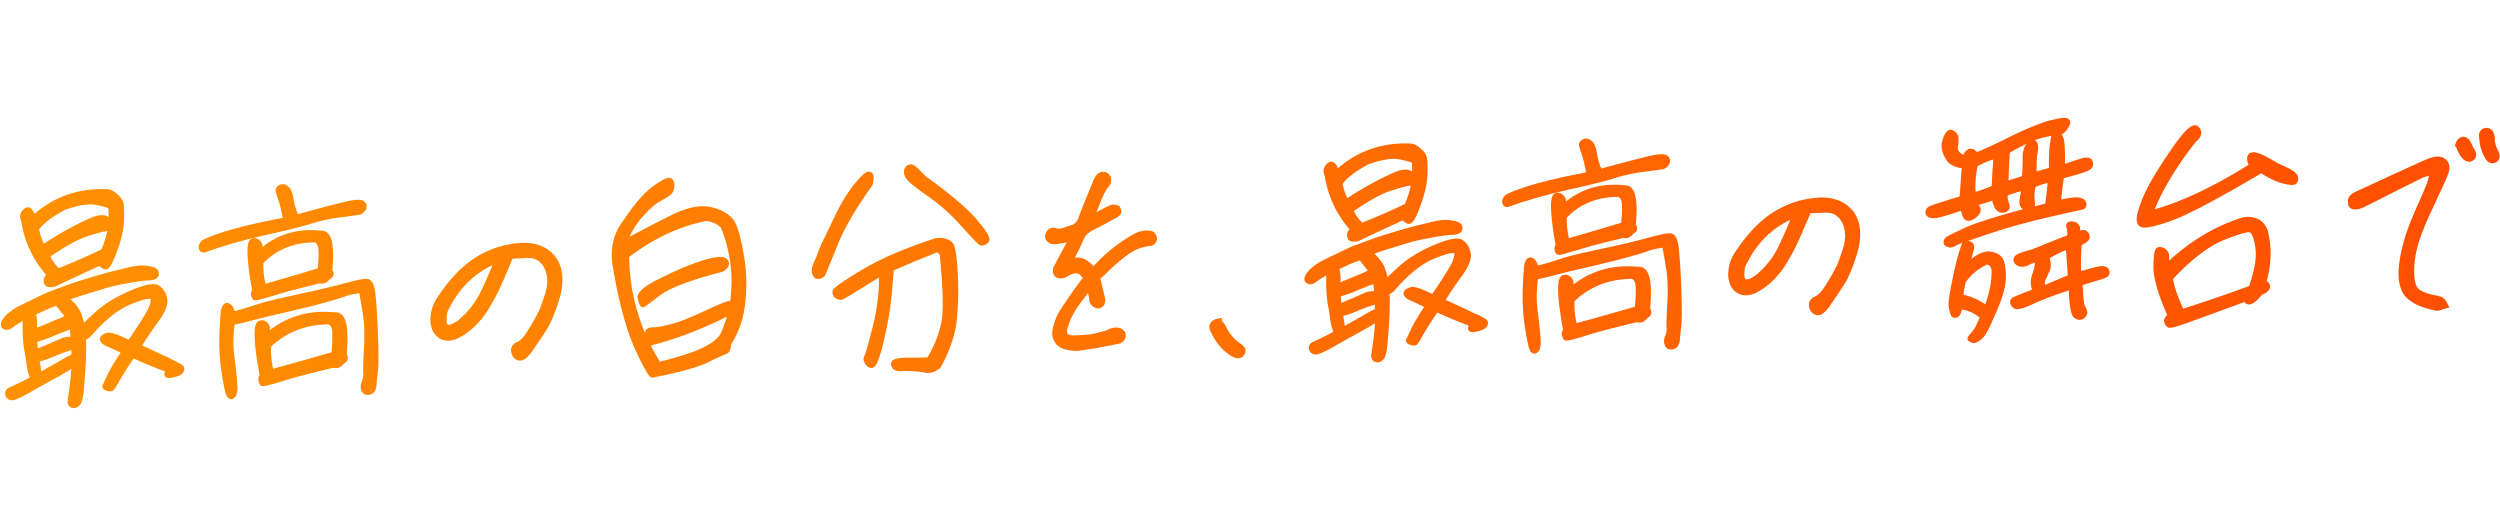 <svg width="337" height="71" viewBox="0 0 337 71" fill="none" xmlns="http://www.w3.org/2000/svg"><path fill-rule="evenodd" clip-rule="evenodd" d="M265.75 34.9c.83-.65 1.56-.98 2.22-1l-.01-.02c.9.07 1.51.33 1.89.8.38.46.55 1.34.54 2.78-.01 1.32-.57 3.12-1.76 5.65-.51 1.24-.98 2.07-1.43 2.52-.38.33-.77.61-1.15.61-.08 0-.16-.01-.24-.04-.41-.16-.59-.32-.59-.54 0-.2.08-.33.61-.94.32-.34.66-.98 1.02-1.92-.8-.62-1.58-.97-2.38-1.08-.14.63-.35.98-.67 1.08-.28.09-.47.03-.59-.04a.626.626 0 01-.29-.45c-.24-.64-.32-1.32-.21-1.92.07-.56.21-1.38.45-2.58.2-.99.43-2.01.76-3.29.17-.57.47-1.54.59-1.74l.015-.025.015-.025c-.38.14-.63.25-.74.31-.36.21-.83.44-1.21.26-.35-.08-.5-.28-.56-.43-.08-.23-.02-.51.16-.75.16-.22.63-.45 2.79-1.47 1.36-.6 4.04-1.45 7.71-2.44 0-.004-.002-.007-.006-.01-.006-.006-.014-.01-.014-.01-.29-.2-.59-.64-.39-1.54.06-.34.11-.63.14-.87-.47.11-1.09.3-1.78.55-.02.39.03.72.16 1.02.13.3.15.56.05.79-.09.22-.27.37-.54.47-.54.19-1.04 0-1.36-.51-.18-.31-.31-.67-.39-1.05l-.49.16c-.248.08-.491.156-.73.231l-.012.004-.003.001-.008.002-.607.192c.21.22.36.49.27.84-.12.43-.43.78-.99 1.1-.38.2-.69.24-.95.13-.24-.1-.41-.32-.51-.64l-.018-.064-.025-.093c-.052-.188-.099-.36-.147-.493-2.7.9-3.34 1-3.63 1-.46-.02-.73-.09-.9-.25-.18-.1-.3-.37-.25-.66.03-.23.16-.43.38-.62.17-.12.63-.32 4.22-1.41l.28-3.8c-.72-.11-1.31-.36-1.81-.76-.86-1.13-1.1-2.19-.75-3.13.23-.72.5-1.12.82-1.25.18-.08.37-.07.54.02.33.17.56.4.7.7l.003.008c.051.153.154.461-.013 1.502-.06.32-.01.69.71 1.1.27-.51.58-.78.94-.82.32-.03.62.12.91.44 1.1-.43 2.53-1.09 4.46-2.06 1.89-.94 3.6-1.65 5.09-2.12 2.16-.57 2.54-.46 2.76-.29.1.05.2.18.24.34.07.28-.06.62-.4 1.11-.26.34-.52.55-.76.67.347.346.399.977.42 1.223v.007c.03.45.08 1.36.06 2.71 1.02-.35 1.77-.59 2.26-.74l.019-.005c.307-.074 1.127-.273 1.391.295.17.35.13.64.06.82-.1.27-.38.49-.92.7-.46.17-1.46.46-2.96.87-.16.97-.28 1.92-.36 2.87.93-.2 1.55-.28 2.01-.28h.024c.316.01 1.082.035 1.296.63.17.41.04.81-.35.99-5.38 1.15-9.16 2.11-11.97 3.04-1.55.51-2.75.92-3.6 1.22.32 0 .59.14.74.37.16.2.16.55-.02 1.13l-.017.067-.021.079c-.054.204-.12.452-.192.764zm8.63-9.69c-.14.8-.18 1.38-.1 1.72h-.01c.06.38.07.67.03.88.45-.12.92-.24 1.4-.36.13-.87.23-1.75.31-2.79-.57.15-1.11.33-1.63.55zm1.81-2.57c-.01-1.3.03-2.39.13-3.1.09-.66.15-1.01.23-1.22-.5.06-1.14.23-1.63.37-.2.06-.41.13-.63.21.1.05.19.12.26.21.23.35.26.84.11 1.57-.11.51-.14 1.29-.11 2.44.62-.2 1.19-.36 1.64-.48zm-3.006-3.262c-.356.42-.534 1.068-.534 1.992 0 .85-.03 1.63-.09 2.37-.63.22-1.24.41-1.81.57.04-1.29.09-2.52.18-3.74a30.89 30.89 0 012.254-1.192zm-4.704 5.702c.05-1.21.13-2.41.22-3.58-.73.22-1.43.51-2.12.9-.25 1.21-.34 2.34-.27 3.46.64-.19 1.34-.44 2.17-.78zm-.86 15.94c.58-1.61.87-3.17.85-4.64h.01c-.12-.36-.28-.61-.44-.68-.04-.02-.14-.06-.35.04-1.15.58-2.05 1.34-2.73 2.35-.12.59-.21 1.09-.28 1.53l-.02.11c1.04.23 2.03.66 2.96 1.29z" fill="url(#paint0_linear_6668_20289)"/><path d="M336.92 20.74c-.012-.032-.023-.062-.035-.09l-.019-.049-.026-.071a3.359 3.359 0 00-.079-.169l-.001-.001c-.15-.29-.26-.58-.35-.87-.08-.27-.12-.54-.11-.86 0-.13-.03-.27-.06-.4l-.08-.29-.05-.12c-.09-.16-.2-.29-.33-.39-.12-.09-.33-.2-.72-.19l-.11.02c-.25.06-.46.2-.61.41-.11.16-.22.42-.16.78l.05.55a5 5 0 00.26 1.18c.13.39.32.81.57 1.25l.3.38.27.12c.12.05.24.08.37.08h.03c.09 0 .18-.02.26-.05l.22-.1.04-.05c.15-.1.26-.23.33-.39.09-.19.1-.42.02-.68h.02z" fill="url(#paint1_linear_6668_20289)"/><path fill-rule="evenodd" clip-rule="evenodd" d="M247.881 27.04c.67.27 1.25.67 1.71 1.2l.01-.03c.46.53.79 1.16.98 1.88.17.7.22 1.46.13 2.26-.03.4-.11.83-.22 1.27-.11.42-.24.86-.4 1.33-.46 1.36-.88 2.36-1.28 3.04-.39.66-1.1 1.73-2.1 3.16l-.1.17c-.12.17-.22.29-.33.41l-.27.29c-.18.16-.31.25-.43.32-.16.09-.34.15-.52.15h-.03c-.16 0-.32-.05-.48-.13a.951.951 0 01-.4-.37 1.34 1.34 0 01-.27-.58 1.61 1.61 0 01-.02-.58l.02-.13.07-.11c.05-.08.1-.15.15-.22.1-.13.22-.23.38-.32.53-.21.97-.62 1.4-1.28.48-.75.81-1.28.96-1.57l.13-.19c.4-.76.67-1.29.77-1.53.11-.25.28-.75.53-1.49l.11-.35c.22-.64.34-1.23.34-1.77.01-.52-.08-1.05-.27-1.58-.19-.48-.46-.86-.81-1.15-.34-.28-.74-.43-1.22-.46-.14-.01-.28-.01-.42-.01l-1.58.06c-.165.016-.276.033-.349.044l-.041.006c-.023.037-.045.097-.076.18l-.034.09a8.645 8.645 0 01-.099.249l-.017.041-.044.11-.52 1.18c-.09.2-.18.41-.25.61l-.86 1.88c-.37.76-.83 1.59-1.37 2.48-.55.91-1.27 1.77-2.12 2.54-.38.34-.76.63-1.13.87-.38.24-.76.45-1.13.6-.18.06-.34.11-.5.14-.16.04-.32.06-.48.06a2.18 2.18 0 01-1.66-.67c-.42-.43-.68-1.02-.76-1.73-.04-.58 0-1.14.14-1.7s.37-1.09.69-1.59c.69-1.07 1.43-2.05 2.19-2.89.75-.85 1.56-1.59 2.41-2.2.85-.61 1.76-1.11 2.69-1.48a12.488 12.488 0 013.554-.872l.076-.008a7.61 7.61 0 01.244-.022c.1-.009.196-.017.286-.028h.36c.86.01 1.61.16 2.26.42zm-6.545 2.592a11.807 11.807 0 00-3.205 2.198c-1.1 1.06-2.02 2.36-2.75 3.86-.1.18-.16.37-.19.59-.04.26-.05.55-.04.88 0 .14.02.25.05.35l.13.15c.04.01.08.01.13.01.115-.027.203-.05.285-.07l.115-.03c.12-.05.33-.16.54-.29.2-.12.38-.26.54-.41 1.2-1.05 2.14-2.27 2.79-3.62a62.75 62.75 0 001.605-3.618z" fill="url(#paint2_linear_6668_20289)"/><path fill-rule="evenodd" clip-rule="evenodd" d="M72.93 33.15c.67.27 1.25.67 1.71 1.2h.02c.46.53.79 1.16.98 1.88.17.7.22 1.46.13 2.26-.03.4-.11.83-.22 1.27-.1.41-.24.86-.4 1.33-.46 1.36-.88 2.36-1.28 3.04-.39.66-1.08 1.7-2.1 3.16l-.1.17c-.13.17-.23.29-.34.41l-.26.28c-.19.16-.32.25-.44.32-.16.09-.34.15-.52.15h-.03c-.16 0-.32-.05-.48-.13a.951.951 0 01-.4-.37c-.14-.17-.23-.36-.27-.57a1.61 1.61 0 01-.02-.58l.02-.13.07-.11c.05-.08.1-.15.15-.22.09-.13.22-.23.38-.32.52-.21.96-.62 1.39-1.28.48-.75.81-1.28.96-1.57l.13-.2c.5-.95.7-1.36.77-1.53.11-.25.28-.75.53-1.49l.12-.36c.22-.64.34-1.23.34-1.77.01-.52-.08-1.05-.27-1.58-.19-.48-.46-.86-.81-1.15-.34-.28-.74-.43-1.22-.46-.14-.01-.28-.01-.42-.01l-1.58.06a7.057 7.057 0 00-.348.044l-.042.006c-.028.047-.056.12-.1.236l-.01.024c-.03.09-.07.19-.114.297l-.046.113-.51 1.18c-.09.2-.18.41-.25.61l-.86 1.88c-.37.76-.83 1.59-1.37 2.48-.55.91-1.27 1.77-2.12 2.54-.38.34-.76.63-1.13.87-.38.24-.76.44-1.13.6-.18.06-.34.11-.5.14-.16.04-.32.06-.48.06-.64.02-1.21-.21-1.66-.67-.43-.45-.68-1.03-.76-1.74-.04-.58 0-1.14.14-1.7s.37-1.09.69-1.59c.69-1.07 1.43-2.05 2.19-2.89.75-.85 1.56-1.59 2.41-2.2.85-.61 1.76-1.11 2.69-1.48a12.488 12.488 0 013.555-.872l.075-.008c.084-.009.165-.016.244-.022.1-.009.197-.017.286-.028h.39c.82.01 1.57.16 2.22.42zm-6.547 2.598a11.818 11.818 0 00-3.193 2.192c-1.1 1.06-2.02 2.36-2.75 3.86-.1.18-.16.37-.19.59-.04.26-.05.55-.04.88 0 .14.02.26.05.35l.13.15c.03.01.08.01.13.01l.223-.057.07-.018.097-.025c.12-.05.33-.16.54-.29.21-.13.39-.26.54-.41 1.2-1.05 2.14-2.27 2.79-3.62a55.643 55.643 0 001.603-3.612z" fill="url(#paint3_linear_6668_20289)"/><path d="M328.241 39.79c.25.05.49.11.71.19l.01-.02c.31.12.57.34.78.66l.45.82-.9.26c-.11.03-.19.06-.27.09-.15.06-.3.09-.43.1h-.32l-.09-.07c-1.53-.28-2.74-.79-3.61-1.54-.97-.83-1.38-2.27-1.21-4.28.1-1.02.3-2.09.59-3.17.29-1.07.69-2.21 1.17-3.38l.42-.99c.14-.33.28-.65.42-.96l.06-.11c.091-.221.186-.442.282-.666l.248-.584c.2-.45.39-.9.56-1.35.07-.15.16-.43.28-.94a.677.677 0 01.014-.055c.008-.026.016-.05.016-.075-.16.02-.33.06-.53.12-.27.09-.44.16-.54.21a.87.87 0 01-.3.16c-.71.36-1.39.7-2.08 1.04-.68.33-1.32.66-1.93.98l-.16.07c-.307.16-.623.32-.939.48l-.471.24c-.52.27-1.05.53-1.58.79-.32.17-.61.29-.85.34-.23.05-.4.08-.51.08-.31.02-.56-.06-.74-.23a.818.818 0 01-.27-.59c-.11-.54.12-.92.34-1.12.21-.2.5-.37.88-.54l.11-.05.609-.28.011-.005c1.178-.543 2.342-1.079 3.5-1.615.745-.343 1.485-.68 2.218-1.014l1.832-.836.96-.42c.19-.08.37-.15.55-.21.19-.07.37-.12.53-.15l.027-.007c.099-.028.191-.053.283-.053h.15c.27-.02.53.03.75.12.23.1.42.23.57.41.18.21.3.47.33.77.02.25 0 .51-.08.8-.097.3-.202.561-.308.824l-.042.106c-.13.3-.26.59-.41.89l-.14.31c-.098.202-.191.404-.286.608l-.007.016-.147.316-.123.27-.002.002v.001c-.102.22-.203.441-.295.667l-.23.49-.172.365-.448.955c-.27.59-.53 1.18-.76 1.78-.44 1.07-.78 2.09-.99 3.06-.21.95-.31 1.89-.3 2.79.02 1.34.27 1.91.48 2.16.21.25.73.62 2.02.93.06.02.1.03.13.03l.06.01h.12z" fill="url(#paint4_linear_6668_20289)"/><path d="M333.33 19.74c-.03-.09-.06-.18-.1-.26-.05-.11-.11-.21-.17-.3a.99.99 0 01-.11-.17 1.18 1.18 0 00-.27-.32l-.22-.14a.774.774 0 00-.45-.11c-.16 0-.31.06-.43.14h-.001c-.04.03-.079.06-.109.08-.09.06-.16.14-.23.24l-.12.19-.21.56.19.18c.1.32.22.6.36.84.16.28.35.54.59.79.11.1.23.19.36.24.14.06.28.1.43.1h.03c.16 0 .31-.06.48-.17l.1-.06a.9.9 0 00.34-.74c0-.2-.08-.42-.21-.63l-.25-.45v-.01z" fill="url(#paint5_linear_6668_20289)"/><path d="M155.491 31.24l.17.11-.07.02c.09.08.17.19.25.33.13.23.14.44.11.59-.02.15-.08.35-.27.55-.18.2-.39.31-.62.31-1.14.13-2.18.53-3.03 1.17-.92.69-1.8 1.44-2.61 2.22l-.64.62c-.15.14-.3.28-.45.41l.61 2.53.004.023c.019.101.036.196.036.307.01.14-.01.28-.04.41a.98.98 0 01-.23.44l-.28.19c-.12.07-.25.11-.39.11l-.07-.01h-.1a1.474 1.474 0 01-.9-.67.91.91 0 01-.14-.48l-.04-.32a5.894 5.894 0 00-.087-.45l-.033-.15a54.3 54.3 0 00-1.37 1.83c-.57.82-1.02 1.72-1.33 2.68a1.327 1.327 0 01-.044.127l-.026.073-.04.14c-.02.15-.04.31-.02.43.02.11.05.2.1.28a.8.8 0 01.11.05c.12.04.26.08.43.08.16.02.28.02.42.02l.5-.02.09-.005c.159-.009.339-.018.54-.035.226-.01.469-.037.722-.065l.048-.005c.32-.03.63-.09.94-.17l.96-.24c.09-.02.18-.05.27-.08.07-.02.14-.05.19-.08l.37-.16c.15-.06.29-.11.43-.14l.11-.02a6.14 6.14 0 00.109-.017c.082-.013.147-.023.211-.023.16 0 .31.01.44.04.14.03.27.09.39.16.15.06.3.2.4.38.08.15.13.3.13.46 0 .22-.05.44-.17.62-.09.14-.21.26-.36.35-.08.06-.17.11-.28.14l-.24.07-.045.007h-.001c-.176.028-.361.057-.554.103-.24.06-.48.1-.71.13-.55.12-1.17.24-1.8.35l-2.29.34h-.17a5.781 5.781 0 01-1.35-.16c-.35-.06-.69-.19-.97-.38s-.5-.42-.66-.69c-.16-.26-.26-.56-.3-.89-.03-.32-.01-.66.09-1.02.12-.47.26-.91.42-1.3.17-.39.35-.75.55-1.06.31-.48.63-.97.96-1.45l.266-.381.063-.09.001-.002c.22-.315.44-.63.66-.937.053-.075.108-.15.162-.224a9.92 9.92 0 00.198-.276c.12-.17.24-.33.37-.49.04-.07.12-.17.2-.27a.936.936 0 00.095-.117c.018-.025.036-.05.055-.073-.13-.2-.26-.36-.4-.47-.17-.13-.34-.19-.51-.18-.13.01-.25.02-.37.06-.14.04-.29.1-.45.18l-.2.12c-.1.06-.2.12-.29.16-.13.06-.28.12-.43.15l-.22.02c-.22.01-.35-.01-.48-.05a.877.877 0 01-.48-.35.976.976 0 01-.18-.55c-.01-.13.01-.27.03-.41l.08-.21c.015-.03.033-.06.05-.09l.02-.035.013-.022.017-.033c.026-.046.048-.092.072-.141l.038-.08.1-.19c.21-.39.42-.79.63-1.19l.8-1.49c-.06.02-.13.02-.19.02-.17.04-.41.09-.66.13-.26.04-.53.08-.79.08-.23 0-.42-.03-.59-.11-.15-.07-.28-.16-.39-.26l-.08-.09c-.1-.14-.16-.29-.19-.45a.889.889 0 01.08-.55c.07-.2.18-.37.32-.5.18-.16.4-.26.65-.26a1.229 1.229 0 01.56.11c.15.02.21.02.28.02.15-.01.28-.03.4-.06.15-.05.3-.1.45-.16.13-.04.21-.07.29-.1.11-.039.21-.069.31-.099.32-.08.56-.21.74-.39.19-.18.34-.44.45-.76.2-.57.41-1.12.63-1.67.22-.55.44-1.08.66-1.61l.26-.65c.072-.18.152-.36.226-.526l.024-.054c.05-.14.11-.3.18-.46.024-.047.046-.095.069-.142.043-.09.085-.179.131-.258.14-.22.26-.37.4-.48.18-.15.4-.24.61-.24.1 0 .19.01.28.02h.19l.14.1c.12.07.22.16.31.26.13.15.21.33.23.53.03.17.03.34 0 .5-.04.19-.13.36-.27.51-.29.36-.55.8-.76 1.25-.22.49-.42.96-.59 1.43-.083.226-.171.44-.257.648l-.001.002-.082.2.085-.045.042-.023.043-.022.13-.09c.15-.072.3-.152.455-.235l.255-.135c.27-.15.55-.29.84-.41l.21-.05c.04-.02.14-.04.23-.04.16 0 .3.02.43.06l.19.08.19.08.1.18c.04.08.07.15.1.23.03.12.05.21.05.3v.09l-.02.09c-.06.19-.17.35-.35.49-.1.08-.21.15-.32.21-.16.07-.29.14-.41.21-.16.09-.32.17-.48.25-.32.19-.69.39-1.07.59-.37.2-.75.39-1.14.58-.32.15-.59.34-.81.57-.22.22-.39.48-.52.79-.16.38-.34.76-.52 1.14l-.172.337c-.114.222-.229.448-.348.673l-.06.15c0 .005-.005.012-.01.02-.005.007-.01.015-.01.02.65 0 1.14.11 1.48.32.32.2.64.46.99.81l.03.03.03-.03.23-.25c.78-.82 1.58-1.55 2.39-2.19.8-.63 1.63-1.19 2.45-1.66.26-.17.56-.32.87-.44.34-.13.69-.2 1.06-.22h.13c.17 0 .32.01.47.03.16.02.31.07.45.13z" fill="url(#paint6_linear_6668_20289)"/><path d="M167.161 46.29a4.66 4.66 0 01-.93-.81c-.29-.33-.57-.72-.82-1.14-.016-.065-.046-.13-.078-.2l-.022-.05-.14-.25c-.07-.12-.15-.23-.24-.33-.07-.09-.15-.17-.24-.24v-.43l-.74.17a1.22 1.22 0 00-.78.54c-.11.17-.16.36-.15.55 0 .16.04.32.13.51.37.81.8 1.5 1.27 2.05a6.74 6.74 0 001.68 1.41l.124.053c.06.026.121.053.186.077.16.07.33.1.48.1h.04c.12 0 .24-.03.36-.09.16-.07.3-.19.45-.41.2-.33.21-.69 0-.99-.12-.18-.31-.35-.57-.52h-.01z" fill="url(#paint7_linear_6668_20289)"/><path d="M94.81 35.07c-1.77.57-3.67 1.36-5.64 2.35-2.47 1.2-3.4 2.03-3.21 2.87.18.76.33.97.51 1.07l.19.08.16-.06c.16-.06.91-.61 2.23-1.63 1.3-.97 4.1-2.02 8.31-3.11l.1-.04c.49-.3.75-.62.8-.96.03-.17 0-.42-.21-.66-.4-.5-1.34-.47-3.25.1l.01-.01z" fill="url(#paint8_linear_6668_20289)"/><path fill-rule="evenodd" clip-rule="evenodd" d="M96.1 27.98c1.55.43 2.54 1.11 3.03 2.07v.01c.44.89.8 2.3 1.181 4.57.35 2.1.39 4.24.13 6.35-.23 2.03-.87 3.88-1.91 5.47 0 .87-.36 1.17-.67 1.28-.26.1-1.12.46-2.44 1.12-1.37.66-3.76 1.32-7.32 2.03l-.023.008a.446.446 0 01-.147.032c-.33 0-.82-.57-2.35-3.9-1.21-2.66-2.24-6.58-3.07-11.64-.23-2.22.31-4.16 1.62-5.8 1.47-2.21 2.81-3.73 3.96-4.52 1.7-1.2 2.12-1.16 2.39-1.02.25.15.49.46.41 1.15-.02.44-.21.84-.53 1.1-.25.2-.67.46-1.29.8-.57.27-1.32.9-2.3 1.96-.76.82-1.4 1.78-1.92 2.87 2.03-1.08 3.98-2.09 5.82-3.01 2.18-1.04 3.95-1.34 5.43-.93zm-8.36 18.59c.37.74.77 1.46 1.21 2.18h.01c2.71-.68 4.56-1.28 5.8-1.89 1.3-.65 2.11-1.3 2.39-1.92.28-.59.56-1.34.82-2.25-3.46 1.73-6.9 3.04-10.23 3.88zm8.18-5.08c1.494-.693 2.32-.99 2.48-.89v.02h.02c.48-3.38.06-6.72-1.25-9.95-.57-.51-1.24-.81-1.98-.87-3.54.68-7.02 2.31-10.37 4.83.04 3.55.75 6.98 2.12 10.23.02-.16.08-.3.17-.41.19-.23.51-.33.96-.33.54 0 1.39-.16 2.7-.51 1.24-.36 2.72-1 4.56-1.85l.59-.27z" fill="url(#paint9_linear_6668_20289)"/><path d="M117.59 24.99c-2.27 3.18-3.8 5.81-4.69 8.04h.02l-.64 1.54v.002c-.51 1.228-.85 2.048-.9 2.228-.11.38-.38.63-.82.78l-.047.007c-.064.01-.143.023-.223.023-.29 0-.64-.13-.8-.69-.14-.47-.06-.99.22-1.54.21-.43.37-.83.53-1.29l.47-1.2c.23-.43.85-1.68 1.75-3.59.96-2.07 2.02-3.75 3.24-5.12.81-.91 1.3-1.19 1.71-.98.48.24.39.97.24 1.65l-.06.14z" fill="url(#paint10_linear_6668_20289)"/><path d="M131.67 29.59c-1.31-1.52-3.62-3.48-6.83-5.79-.321-.297-.642-.62-.947-.927l-.223-.223-.005-.005c-.205-.205-.81-.81-1.445-.285-.39.33-.48.79-.26 1.38.14.38.61.98 3.01 2.63 1.74 1.21 3.29 2.59 4.61 4.1 2.117 2.374 2.365 2.497 2.506 2.568l.004.002c.09.03.19.06.31.06.23 0 .52-.1.83-.43.4-.48 0-1.25-1.56-3.07v-.01z" fill="url(#paint11_linear_6668_20289)"/><path d="M126.261 32.07c1.23-.05 2 .28 2.33.95v-.01c.26.64.43 1.98.54 4.24.1 2.08.04 4.15-.18 6.16-.27 1.98-.99 4.01-2.12 6.07l-.07.09c-.51.47-1.08.71-1.67.71-.26 0-.51-.04-.77-.13-1.6-.17-2.42-.15-2.76-.12-.85.08-1.2-.25-1.34-.54-.16-.28-.12-.52-.06-.66.09-.22.31-.38.63-.47.4-.11.91-.15 1.6-.15.54.01 1.43.01 2.63-.03 1.03-1.73 1.68-3.46 1.94-5.13.23-1.64.13-4.56-.28-8.66-.08-.22-.21-.32-.35-.37-1.67.64-3.53 1.41-5.85 2.42-.15 2.03-.33 4.09-.56 5.59-.21 1.33-.51 2.78-.9 4.44-.27 1.06-.67 2.41-1 2.82-.2.25-.42.31-.57.31-.24.02-.49-.13-.72-.39-.37-.51-.42-.93-.18-1.29.169-.29.865-2.98 1.097-3.88l.003-.01c.57-2.29.85-4.46.85-6.62-.62.36-1.48.89-2.55 1.56-2.28 1.45-2.48 1.46-2.6 1.46-.21 0-.42-.08-.62-.17-.22-.1-.49-.33-.51-.86-.05-.3-.09-.6 3.9-2.99 2.55-1.54 5.93-2.99 10.04-4.32l.1-.02z" fill="url(#paint12_linear_6668_20289)"/><path fill-rule="evenodd" clip-rule="evenodd" d="M23.16 48.44c-.757-.378-1.912-.911-3.464-1.628l-.526-.242a46.19 46.19 0 012.19-3.24c.95-1.3 1.33-2.31 1.17-3.1-.16-.78-.51-1.35-1.09-1.74-.61-.39-1.78-.18-3.81.66-1.91.82-3.42 1.72-4.6 2.77-.8.71-1.35 1.22-1.71 1.58-.08-.35-.18-.69-.29-1.02-.18-.53-.44-.98-.87-1.48-.2-.23-.41-.44-.63-.65a34 34 0 012.34-.77l1.26-.39.641-.197c.337-.105.626-.194.86-.263.55-.15 1.33-.32 2.68-.57 1.2-.22 2.07-.34 2.72-.36.89-.03 1.36-.32 1.39-.87.02-.29-.09-.81-1.04-1a5.84 5.84 0 00-1.48-.14c-.43.01-1.13.14-1.96.35-.32.08-.641.16-.96.23-.51.12-1 .24-1.46.37l-.39.11c-.62.17-1.26.35-1.88.54l-.5.15c-.67.2-1.5.45-2.46.8-1.004.365-1.732.637-2.192.808l-.219.082c-.385.116-.938.385-1.747.778l-.293.142-.34.17c-.9.42-1.56.75-1.95.95l-.24.12c-.34.17-.8.5-1.4 1-.36.38-1.2 1.28-.58 1.86.25.21.68.37 1.3-.05.28-.21.54-.39.79-.55l.1-.06.09-.054h.001c.13-.08.28-.17.45-.266-.02.96-.01 1.72.03 2.3.05.64.11 1.31.22 1.84s.19 1.09.26 1.65c.08.61.16 1 .24 1.21.002.01.007.022.013.039.031.09.1.285.176.58-.67.351-1.2.621-1.62.821-.167.084-.327.153-.469.215l-.08.035-.163.072c-.156.07-.3.133-.428.208-.61.33-.59.78-.52 1.02.11.38.38.62.83.7.39.02 1.29-.36 2.64-1.15 1.35-.77 2.62-1.47 3.74-2.08l.24-.139a34.757 34.757 0 001.44-.861c-.04.64-.1 1.31-.18 1.97-.07.65-.15 1.17-.21 1.56a23.9 23.9 0 01-.03.21 5.756 5.756 0 00-.04.31c-.17.85.28 1.1.46 1.16.1.04.22.07.35.07.24 0 .52-.1.82-.42.2-.24.42-.73.57-2.6l.055-.718c.077-1.008.14-1.847.165-2.482.017-.49.027-.95.035-1.359l.005-.221v-.44c.02-.4 0-.72-.03-.98.19-.07.39-.2.61-.39 1.89-2.21 3.67-3.65 5.43-4.38 1.87-.76 2.49-.77 2.69-.72.02.24-.02.73-.47 1.58-.47.87-1.31 2.18-2.5 3.91-1.99-.96-2.57-1.01-2.9-.92-.17.05-.6.2-.81.43-.21.22-.21.53-.03.82.14.22.45.42 1 .65.49.21 1.04.47 1.65.77-.82 1.25-1.42 2.26-1.79 3.03-.31.68-.54 1.18-.59 1.26l-.11.24.06.17c.07.19.25.34.54.43.29.09.62.16.87-.01.2-.15.59-.82.88-1.34.36-.62.97-1.63 1.91-3 1.21.56 2.57 1.13 4.25 1.77a.796.796 0 00-.04.08.806.806 0 01-.04.08c-.07.19-.05.38.08.52.19.22.53.25 1.11.1.65-.15 1.1-.32 1.34-.68.27-.51.04-.8-.01-.85-.07-.1-.15-.2-1.57-.9h.02zM9.63 47.2v.61c-.3.13-.85.4-1.7.92-.57.32-1.12.63-1.65.93l-.72.41c-.04-.39-.11-.82-.21-1.35.51-.11 1.2-.36 2.08-.73.89-.38 1.64-.63 2.2-.79zm-1.31-1.62l-.145.065c-.16.072-.362.162-.625.275l-.17.08c-.39.17-1.15.5-2.29.97l-.06-.9c.66-.17 1.44-.45 2.36-.85.88-.36 1.54-.61 2.03-.78.019.156.038.336.059.54l.041.39c-.63.05-.98.1-1.19.2l-.01.01zm-.75-4.34c-.669.22-1.577.609-2.715 1.167.146.516.195 1.1.135 1.763.79-.313 1.388-.566 1.807-.743l.423-.177.13-.06c.129-.054.244-.1.351-.141l.15-.059a3.751 3.751 0 00.82-.39l-.3-.37-.254-.315a44.42 44.42 0 00-.547-.675z" fill="url(#paint13_linear_6668_20289)"/><path fill-rule="evenodd" clip-rule="evenodd" d="M5.88 37.85a.99.99 0 01.34-.78l.02.01c-1.85-2.13-2.95-4.52-3.38-7.29-.25-.49-.19-1 .19-1.46h.01c.16-.17.43-.39.73-.38.14 0 .35.06.53.29.12.13.23.33.33.59 2.68-2.32 5.9-3.44 9.53-3.34.56-.02 1.02.17 1.51.59.41.35.71.65.85.98.11.18.22.63.2 2.33-.02 1.32-.33 2.8-.93 4.39-.73 2.05-1.17 2.68-1.73 2.52-.26-.09-.47-.23-.68-.45-1.9.87-3.85 1.77-5.85 2.73-.25.1-.49.13-.7.13h-.24c-.44-.04-.71-.36-.73-.86zm8.18-6.64c-.05 0-.37.04-2.19.6l.01.01c-1.28.4-2.98 1.32-5.07 2.75.17.47.54 1 1.11 1.58 1.96-.79 3.89-1.63 5.74-2.52.37-.84.64-1.67.8-2.51-.13.05-.26.09-.4.09zm-.87-2.15c.5-.09.91-.07 1.25.07l-.01.01c.08.04.16.08.22.13.01-.4-.01-.8-.05-1.2-.12-.06-.49-.2-1.57-.43-1-.22-2.44 0-4.28.65-1.72.93-2.9 1.82-3.47 2.63.12.69.33 1.33.64 1.93 1.97-1.31 3.99-2.42 5.99-3.33.4-.18.8-.35 1.28-.46z" fill="url(#paint14_linear_6668_20289)"/><path d="M42.1 30.1c1.31-.39 2.56-.66 3.84-.81 1.3-.16 2.07-.27 2.43-.33.36-.05.66-.25.92-.64.32-.62 0-1-.21-1.18-.25-.2-.78-.38-2.63.07-1.24.3-3.33.83-6.3 1.65-.27-.65-.46-1.32-.56-1.95-.14-.89-.34-1.41-.68-1.73-.38-.35-.76-.44-1.19-.28-.37.16-.59.44-.58.76 0 .143.057.314.158.62l.063.19.14.44c.2.51.39 1.35.61 2.45-4.13.79-6.53 1.44-7.83 1.85-1.76.57-2.79.98-3.09 1.25-.21.23-.42.51-.41.88.01.4.25.67.65.71h.09l.08-.02c2.32-.85 4.98-1.62 8.15-2.34 3.02-.66 5.09-1.18 6.34-1.58l.01-.01z" fill="url(#paint15_linear_6668_20289)"/><path fill-rule="evenodd" clip-rule="evenodd" d="M34.42 40.49c-.19 0-.28-.06-.36-.18l.01-.01c-.09-.12-.18-.26-.23-.53-.06-.29.03-.5.15-.64-.33-1.7-.53-3.23-.61-4.55-.09-1.56.1-2.29.64-2.46.25-.06.84-.11 1.29.68l.05.1v.4c2.23-1.8 4.91-2.54 7.99-2.2.3-.02.62.1.87.36.64.66.83 2.24.58 4.95.11.16.18.34.18.53 0 .27-.18.52-.54.71-.49.62-1 .63-1.32.55-3.45.8-5.55 1.43-6.5 1.73l-.277.081c-1.108.325-1.635.479-1.922.479zm8.02-7.81c-2.82 0-5.16.94-6.94 2.8v.01c-.03.89.07 1.82.29 2.76 2.04-.58 4.13-1.2 6.33-1.86l.72-.22c.1-1.12.13-2.03.08-2.66-.09-.63-.35-.78-.48-.83z" fill="url(#paint16_linear_6668_20289)"/><path fill-rule="evenodd" clip-rule="evenodd" d="M46.07 42.43c-.26-.25-.59-.36-.87-.32-3.36-.34-6.33.46-8.81 2.39-.02-.15-.02-.28-.01-.38v-.11l-.04-.09c-.43-.85-1.07-.77-1.33-.7-.63.18-.73 1.07-.67 2.56.07 1.25.28 2.78.65 4.82-.15.17-.2.4-.16.64.04.26.13.48.23.63.07.1.13.18.37.18.32 0 .98-.15 2.47-.61 1.47-.48 3.77-1.09 7.05-1.87.32.11.87.15 1.41-.56.45-.25.53-.55.53-.77 0-.17-.06-.35-.15-.5.25-2.95.04-4.64-.65-5.31h-.02zm-9.25 7.27a472.59 472.59 0 007.871-2.217c.11-1.227.13-2.214.08-2.863-.04-.61-.3-.81-.51-.89-3.05.03-5.57 1.01-7.71 2.99-.05.97.04 1.97.27 2.98z" fill="url(#paint17_linear_6668_20289)"/><path d="M49.48 37.6c.81.04 1.03 1.19 1.13 2.05.14 1.24.26 3.14.34 5.36.09 2.41.09 4.12 0 5.06-.11.89-.18 1.57-.2 1.94-.06.51-.25.86-.57 1.06-.39.2-.72.21-1.01.08-.2-.09-.46-.3-.53-.78-.05-.31-.01-.59.12-.92.11-.26.17-.46.19-.68.025-.183.017-.418.008-.693a28.16 28.16 0 01-.007-.217c-.01-.39.03-1.32.13-3.25.08-1.65.02-3.11-.18-4.33-.1-.63-.2-1.23-.3-1.8l-.16-.96h-.04c-.19.04-.42.08-.7.12-.5.08-.8.18-1.03.26-.26.13-1.14.4-2.64.82-1.39.39-2.42.65-2.97.77-.13.027-.295.068-.491.117l-.3.073-.12.03c-.474.116-1.084.265-1.83.44l-.4.09a109 109 0 00-3.79.92c-1.16.31-2 .51-2.5.6-.06.48-.11.94-.12 1.31-.04.49-.06.99-.04 1.51.03.61.14 1.69.32 3.04.16 1.41.24 2.43.22 2.88-.08.6-.14.77-.21.88l-.1.12-.015.017a.762.762 0 01-.314.243c-.06.03-.13.05-.21.05-.13 0-.27-.05-.38-.15-.13-.07-.24-.24-.3-.48-.05-.09-.13-.3-.18-.59-.08-.31-.19-.91-.29-1.58-.17-.92-.28-1.67-.33-2.36-.08-.7-.12-1.51-.12-2.6 0-.87.04-1.9.13-3.24.04-1.02.2-1.59.53-1.84.15-.11.34-.16.53-.11.41.11.7.47.89 1.08.2-.06.41-.12.63-.18l.71-.2c.356-.105.756-.234 1.2-.377.191-.062.391-.127.6-.193l.33-.11c.82-.24 2.26-.59 4.41-1.06l.49-.11c1.94-.42 3.61-.79 5.09-1.17l1.08-.28c1-.26 1.66-.43 1.99-.49.39-.09.88-.19 1.31-.17z" fill="url(#paint18_linear_6668_20289)"/><path fill-rule="evenodd" clip-rule="evenodd" d="M198.871 42.3c-.819-.415-2.127-1.015-3.921-1.838l-.069-.032a46.19 46.19 0 012.19-3.24c.95-1.3 1.33-2.31 1.17-3.1-.16-.78-.51-1.35-1.09-1.74-.61-.39-1.78-.18-3.81.66-1.91.82-3.42 1.72-4.6 2.77-.8.71-1.34 1.22-1.7 1.57-.08-.35-.18-.69-.29-1.02-.17-.53-.44-.98-.87-1.48-.22-.26-.44-.47-.63-.65a34 34 0 012.34-.77l1.27-.39.468-.144c.408-.127.75-.233 1.022-.306.55-.15 1.35-.32 2.68-.57 1.2-.22 2.07-.34 2.72-.36.9-.03 1.37-.32 1.39-.87.02-.29-.09-.81-1.04-1-.5-.11-1.02-.16-1.48-.14-.43.01-1.13.14-1.96.35-.32.08-.64.16-.96.23-.51.12-1 .24-1.46.37l-.39.11c-.62.17-1.26.35-1.88.54l-.5.15c-.67.2-1.5.45-2.46.8-1.15.42-1.93.71-2.41.89-.43.13-1.08.45-2.05.93l-.33.16c-.9.42-1.56.75-1.95.95l-.24.12c-.34.17-.8.5-1.4 1l-.001.002c-.391.42-1.188 1.279-.579 1.858.25.21.69.37 1.3-.05.28-.21.53-.39.79-.55l.09-.06.149-.09h.001l.4-.24c-.02.95-.01 1.71.03 2.31l.015.17c.054.606.104 1.174.205 1.65.1.51.18 1.06.26 1.65.08.6.16 1 .24 1.22.05.13.12.34.19.62-.67.35-1.2.62-1.61.82-.2.1-.38.18-.54.25-.23.1-.42.19-.6.28-.61.33-.59.78-.52 1.01.11.38.38.62.83.7.38.02 1.29-.36 2.64-1.15 1.35-.77 2.62-1.47 3.74-2.08l.24-.139a34.744 34.744 0 001.44-.86c-.03.63-.1 1.31-.18 1.97-.07.649-.15 1.168-.21 1.558l-.03.21v.004a6.303 6.303 0 00-.04.307c-.17.85.29 1.1.46 1.16.1.04.22.07.35.07.24 0 .52-.1.82-.42.2-.24.42-.73.57-2.6l.055-.719v-.001a72.29 72.29 0 00.165-2.48c.03-.66.04-1.25.04-1.75v-.28c.01-.39 0-.72-.03-.98.19-.07.39-.2.61-.39 1.89-2.21 3.67-3.65 5.43-4.38 1.87-.76 2.5-.77 2.69-.72.02.24-.02.73-.47 1.58-.47.86-1.31 2.18-2.5 3.91-1.99-.96-2.57-1.01-2.9-.92-.17.05-.6.2-.81.43-.08.08-.31.39-.03.82.14.22.45.42 1 .65.49.21 1.04.47 1.65.77-.82 1.24-1.42 2.25-1.78 3.01l-.07.14-.096.21-.001.002c-.229.498-.389.848-.433.918l-.1.24.06.17c.07.19.25.33.54.43.36.11.65.14.87-.02.2-.15.59-.82.87-1.34.36-.62.97-1.63 1.91-3 1.21.56 2.57 1.13 4.25 1.77a.592.592 0 00-.031.061l-.009.02a.702.702 0 01-.04.08c-.07.19-.05.38.08.52.19.22.53.25 1.11.1.67-.16 1.1-.31 1.34-.68.27-.51.04-.8-.01-.84-.07-.1-.14-.2-1.57-.91v.05zm-13.53-1.24v.61c-.3.13-.85.4-1.7.92l-.375.21c-.433.243-.85.477-1.255.71l-.74.42c-.04-.39-.11-.83-.21-1.35.51-.11 1.2-.36 2.08-.73.89-.38 1.64-.63 2.2-.79zm-1.31-1.62l-.289.13-.32.143-.261.117-.06.03c-.39.17-1.15.5-2.29.97l-.06-.9c.66-.16 1.44-.44 2.36-.85.88-.36 1.54-.61 2.03-.78.019.156.038.336.059.54l.024.227.017.163c-.63.05-.98.1-1.19.2l-.02.01zm-3.47-3.17c1.13-.56 2.05-.95 2.72-1.17.24.29.5.61.77.96l.32.4a4.233 4.233 0 01-.755.374l-.105.042-.065.026-.043.017c-.108.042-.223.087-.352.141l-.14.06c-.39.17-1.12.48-2.22.92.05-.67 0-1.26-.14-1.78l.01.01z" fill="url(#paint19_linear_6668_20289)"/><path fill-rule="evenodd" clip-rule="evenodd" d="M181.581 31.71a.99.99 0 01.34-.78h.02c-1.85-2.13-2.95-4.52-3.38-7.29-.25-.49-.19-1 .19-1.46h.01c.16-.17.41-.42.73-.38.14.01.34.06.53.29.13.14.24.33.33.59 2.68-2.32 5.87-3.44 9.53-3.34.55-.02 1.02.17 1.51.59.41.36.72.67.85.99.1.18.21.63.19 2.33-.02 1.32-.33 2.8-.93 4.39-.73 2.05-1.16 2.68-1.73 2.52a1.72 1.72 0 01-.68-.45c-1.9.87-3.85 1.77-5.85 2.73-.25.1-.49.13-.7.13h-.24c-.43-.04-.7-.36-.72-.86zm8.19-6.63c-.05 0-.37.04-2.19.6-1.28.4-2.98 1.32-5.07 2.75.17.47.54 1 1.11 1.58 1.97-.78 3.9-1.62 5.75-2.51.37-.84.64-1.67.8-2.51-.13.05-.26.09-.4.09zm-.87-2.16c.5-.09.91-.07 1.25.07l-.01.01c.08.04.15.08.22.13.01-.4-.01-.8-.05-1.2-.12-.06-.49-.2-1.57-.43-1-.22-2.44 0-4.28.65-1.72.93-2.9 1.82-3.47 2.63.12.69.33 1.33.64 1.93 1.97-1.31 3.99-2.42 5.99-3.33l.105-.045c.366-.156.737-.315 1.175-.415z" fill="url(#paint20_linear_6668_20289)"/><path fill-rule="evenodd" clip-rule="evenodd" d="M209.771 34.18c.08.12.17.18.36.18.287 0 .814-.154 1.922-.479l.278-.081c.95-.3 3.05-.93 6.5-1.73.36.1.85.05 1.33-.55.36-.19.54-.45.53-.71 0-.19-.07-.37-.18-.52.25-2.71.06-4.29-.58-4.95-.25-.26-.57-.38-.87-.36-3.08-.35-5.76.4-7.99 2.2v-.39l-.05-.1c-.45-.79-1.04-.74-1.29-.68-.54.17-.73.9-.64 2.46.08 1.33.28 2.86.61 4.55-.12.14-.21.35-.15.64.05.28.14.42.23.54l-.01-.02zm1.43-4.84c1.78-1.86 4.12-2.8 6.94-2.8.13.05.39.2.48.83.05.63.02 1.55-.08 2.66l-.75.22c-2.19.66-4.27 1.28-6.3 1.85-.22-.94-.32-1.87-.29-2.76z" fill="url(#paint21_linear_6668_20289)"/><path d="M225.181 31.46c.81.04 1.03 1.19 1.13 2.05l-.01.02c.14 1.25.26 3.1.34 5.36.09 2.41.09 4.11 0 5.06-.11.89-.18 1.57-.2 1.94-.06.51-.25.86-.57 1.06-.39.2-.72.21-1.01.08-.2-.09-.45-.3-.53-.78-.05-.31-.01-.59.12-.92.1-.25.17-.46.19-.68.024-.183.016-.417.007-.691v-.001l-.004-.125-.003-.093c-.009-.374.034-1.263.113-2.895v-.005l.017-.35c.08-1.65.02-3.1-.18-4.33l-.106-.63v-.002l-.001-.008c-.07-.414-.136-.81-.203-1.19l-.16-.94h-.03c-.083.013-.17.029-.264.046-.131.024-.277.05-.446.074-.5.08-.8.17-1.03.26-.26.13-1.16.41-2.64.82-1.39.39-2.42.65-2.97.77-.107.023-.236.055-.389.093-.119.029-.252.062-.401.097l-.322.08c-.439.107-.975.24-1.618.39l-.39.09c-1.23.28-2.51.58-3.8.92-1.16.31-2 .51-2.5.6-.06.48-.11.94-.12 1.31-.04.49-.06.99-.04 1.51.02.62.13 1.7.31 3.04.16 1.4.24 2.42.22 2.88-.08.6-.15.78-.21.88l-.1.12a.85.85 0 01-.32.25c-.07.03-.14.05-.22.05-.13 0-.27-.05-.38-.15-.13-.07-.24-.24-.3-.48a2.6 2.6 0 01-.17-.59c-.08-.3-.2-.9-.3-1.58-.16-.92-.27-1.67-.32-2.36-.08-.7-.12-1.5-.12-2.6 0-.86.04-1.89.13-3.24.04-1.02.2-1.59.53-1.84.15-.11.34-.16.53-.11.41.11.7.47.89 1.08.2-.05.41-.11.62-.17l.74-.21c.5-.15 1.09-.34 1.77-.56l.35-.12c.82-.24 2.26-.59 4.41-1.06l.48-.1c1.95-.42 3.63-.79 5.11-1.17l1.06-.28c1-.27 1.67-.44 2-.5.39-.1.87-.19 1.31-.17z" fill="url(#paint22_linear_6668_20289)"/><path fill-rule="evenodd" clip-rule="evenodd" d="M221.78 36.29c-.26-.25-.59-.36-.87-.32-3.37-.34-6.33.46-8.81 2.39-.02-.15-.02-.28-.01-.38v-.11l-.04-.09c-.43-.85-1.07-.77-1.33-.7-.63.18-.73 1.07-.67 2.56.07 1.25.28 2.79.65 4.82-.15.17-.21.4-.16.64.05.26.13.48.23.63.07.1.13.18.37.18.32 0 .98-.15 2.47-.61 1.46-.48 3.77-1.09 7.05-1.87.31.11.87.15 1.41-.56.45-.25.53-.55.53-.77 0-.17-.06-.34-.16-.5.25-2.95.04-4.64-.65-5.31h-.01zm-9.26 7.27a472.59 472.59 0 007.871-2.217c.109-1.217.129-2.204.079-2.863-.05-.65-.35-.83-.51-.89-3.05.03-5.57 1.01-7.71 2.99-.05.97.04 1.97.27 2.98z" fill="url(#paint23_linear_6668_20289)"/><path d="M221.641 23.15c-1.27.15-2.53.42-3.84.81l-.01.02c-1.25.4-3.32.92-6.34 1.58-3.17.72-5.84 1.49-8.15 2.34l-.08.02h-.09c-.39-.04-.63-.31-.65-.71-.01-.38.2-.66.41-.88.3-.27 1.33-.68 3.09-1.25 1.3-.41 3.7-1.06 7.83-1.85-.22-1.11-.41-1.95-.61-2.45l-.14-.43-.057-.177c-.105-.326-.163-.508-.163-.653-.01-.32.21-.6.58-.76.43-.16.81-.07 1.19.28.34.32.54.83.68 1.73.1.63.29 1.3.56 1.95 2.99-.83 5.07-1.35 6.3-1.65 1.85-.45 2.38-.27 2.63-.07.21.18.53.56.21 1.18-.26.39-.57.59-.92.64-.37.06-1.14.17-2.43.33z" fill="url(#paint24_linear_6668_20289)"/><path fill-rule="evenodd" clip-rule="evenodd" d="M282.931 35.91c-.52.11-1.34.32-2.4.63-.04-1.18-.02-2.34.09-3.52.75-.34 1.09-.69 1.07-1.08-.01-.38-.19-.68-.51-.85-.2-.11-.46-.1-.78-.02v-.38l-.04-.13c-.18-.45-.54-.69-1.1-.72-.13 0-.52.02-.69.32-.07.12-.12.33.02.59.05.12.08.49.09.96l-.12.05c-.271.108-.579.23-.924.365-.968.383-2.23.881-3.786 1.515-1.06.26-1.83.54-2.15.79-.35.32-.39.72-.1 1.1.23.26.54.41.93.43.35.02.68-.07 1.05-.29.16-.1.42-.18.73-.25-.03.5-.15 1.01-.35 1.51-.26.72-.28 1.42-.05 2.13-1.4.52-2.34.9-2.65 1.08a.73.73 0 00-.3.55c-.01.24.1.48.31.71.39.46 1.16.34 2.73-.4 1.3-.6 2.98-1.23 4.87-1.85.03.91.11 1.66.18 2.25.14.79.29 1.22.55 1.45.19.14.39.22.69.27.24 0 .44-.07.6-.19.21-.11.36-.32.46-.67.04-.28-.05-.59-.3-1.01-.04-.06-.21-.46-.31-2.81.52-.17 1.03-.33 1.52-.48l.454-.139c.26-.078.511-.155.746-.23.42-.12.7-.29.83-.54.1-.18.11-.39.04-.6-.16-.47-.62-.66-1.4-.54zm-7.19 1.85c.16-.39.35-.8.56-1.25.2-.46.2-1.01 0-1.71.96-.56 1.66-.9 2.18-1.07.12 1.22.2 2.31.24 3.39l-.07.03h-.003c-.248.106-.554.236-.927.39-.234.1-.494.208-.78.328-.375.157-.795.334-1.26.532-.08-.31-.02-.5.06-.64z" fill="url(#paint25_linear_6668_20289)"/><path d="M308.261 22.56c-.71-.3-1.46-.69-2.31-1.19-.82-.47-1.44-.74-1.9-.82-.37-.06-.65 0-.85.15-.18.15-.28.36-.29.64-.01.33.06.61.21.87-4.77 2.97-9.03 4.98-12.67 6 1.2-2.89 3.08-5.96 5.54-9.09.47-.37.71-.74.74-1.13.02-.32-.1-.62-.37-.91a.64.64 0 00-.56-.19c-.49.05-1.29.53-3.44 3.73-1.87 2.72-3.14 4.97-3.77 6.69-.55 1.45-.69 2.32-.46 2.84.1.21.26.37.47.45.12.05.28.08.51.08.58 0 1.63-.22 3.8-1 2.22-.84 6.22-2.96 11.89-6.31 1.16.71 2.14 1.17 2.9 1.35.93.24 1.38.27 1.69.13.31-.17.44-.49.38-.95-.06-.48-.54-.9-1.52-1.33l.01-.01z" fill="url(#paint26_linear_6668_20289)"/><path fill-rule="evenodd" clip-rule="evenodd" d="M304.23 29.46c.66.26 1.16.81 1.46 1.58v.01c.56 2.27.51 4.51-.14 6.86.24.15.39.33.44.54.04.14.05.37-.13.62-.22.3-.52.51-.94.65-.82 1-1.39 1.4-1.89 1.31a.8.8 0 01-.49-.32 788.863 788.863 0 01-5.755 2.116c-.511.187-.953.347-1.325.484l-.65.24c-1.66.56-2.11.64-2.29.64h-.08c-.29-.04-.51-.26-.67-.63-.1-.28-.1-.67.37-1.09-1.24-2.8-1.86-4.98-1.86-6.48.02-2.27.29-2.55.6-2.65.25-.08.64-.08 1.08.28.35.28.5.72.44 1.25-.02.1-.02.19-.02.28 2.99-2.74 6.3-4.7 9.86-5.82.7-.16 1.34-.12 1.99.13zm-9.93 12.15c3.53-1.14 6.28-2.09 8.85-3.04l.01.01c.76-2.1 1.05-3.83.87-5.15-.26-1.84-.66-2.07-.74-2.1-.13-.05-.71-.1-3.6 1.06-2.04.85-4.31 2.61-6.76 5.21.16 1.07.62 2.39 1.37 4.01z" fill="url(#paint27_linear_6668_20289)"/><defs><linearGradient id="paint0_linear_6668_20289" x1=".109" y1="35.447" x2="336.954" y2="35.447" gradientUnits="userSpaceOnUse"><stop stop-color="#FF9100"/><stop offset="1" stop-color="#FF4D00"/></linearGradient><linearGradient id="paint1_linear_6668_20289" x1=".109" y1="35.447" x2="336.954" y2="35.447" gradientUnits="userSpaceOnUse"><stop stop-color="#FF9100"/><stop offset="1" stop-color="#FF4D00"/></linearGradient><linearGradient id="paint2_linear_6668_20289" x1=".109" y1="35.447" x2="336.954" y2="35.447" gradientUnits="userSpaceOnUse"><stop stop-color="#FF9100"/><stop offset="1" stop-color="#FF4D00"/></linearGradient><linearGradient id="paint3_linear_6668_20289" x1=".109" y1="35.447" x2="336.954" y2="35.447" gradientUnits="userSpaceOnUse"><stop stop-color="#FF9100"/><stop offset="1" stop-color="#FF4D00"/></linearGradient><linearGradient id="paint4_linear_6668_20289" x1=".109" y1="35.447" x2="336.954" y2="35.447" gradientUnits="userSpaceOnUse"><stop stop-color="#FF9100"/><stop offset="1" stop-color="#FF4D00"/></linearGradient><linearGradient id="paint5_linear_6668_20289" x1=".109" y1="35.447" x2="336.954" y2="35.447" gradientUnits="userSpaceOnUse"><stop stop-color="#FF9100"/><stop offset="1" stop-color="#FF4D00"/></linearGradient><linearGradient id="paint6_linear_6668_20289" x1=".109" y1="35.447" x2="336.954" y2="35.447" gradientUnits="userSpaceOnUse"><stop stop-color="#FF9100"/><stop offset="1" stop-color="#FF4D00"/></linearGradient><linearGradient id="paint7_linear_6668_20289" x1=".109" y1="35.447" x2="336.954" y2="35.447" gradientUnits="userSpaceOnUse"><stop stop-color="#FF9100"/><stop offset="1" stop-color="#FF4D00"/></linearGradient><linearGradient id="paint8_linear_6668_20289" x1=".109" y1="35.447" x2="336.954" y2="35.447" gradientUnits="userSpaceOnUse"><stop stop-color="#FF9100"/><stop offset="1" stop-color="#FF4D00"/></linearGradient><linearGradient id="paint9_linear_6668_20289" x1=".109" y1="35.447" x2="336.954" y2="35.447" gradientUnits="userSpaceOnUse"><stop stop-color="#FF9100"/><stop offset="1" stop-color="#FF4D00"/></linearGradient><linearGradient id="paint10_linear_6668_20289" x1=".109" y1="35.447" x2="336.954" y2="35.447" gradientUnits="userSpaceOnUse"><stop stop-color="#FF9100"/><stop offset="1" stop-color="#FF4D00"/></linearGradient><linearGradient id="paint11_linear_6668_20289" x1=".109" y1="35.447" x2="336.954" y2="35.447" gradientUnits="userSpaceOnUse"><stop stop-color="#FF9100"/><stop offset="1" stop-color="#FF4D00"/></linearGradient><linearGradient id="paint12_linear_6668_20289" x1=".109" y1="35.447" x2="336.954" y2="35.447" gradientUnits="userSpaceOnUse"><stop stop-color="#FF9100"/><stop offset="1" stop-color="#FF4D00"/></linearGradient><linearGradient id="paint13_linear_6668_20289" x1=".109" y1="35.447" x2="336.954" y2="35.447" gradientUnits="userSpaceOnUse"><stop stop-color="#FF9100"/><stop offset="1" stop-color="#FF4D00"/></linearGradient><linearGradient id="paint14_linear_6668_20289" x1=".109" y1="35.447" x2="336.954" y2="35.447" gradientUnits="userSpaceOnUse"><stop stop-color="#FF9100"/><stop offset="1" stop-color="#FF4D00"/></linearGradient><linearGradient id="paint15_linear_6668_20289" x1=".109" y1="35.447" x2="336.954" y2="35.447" gradientUnits="userSpaceOnUse"><stop stop-color="#FF9100"/><stop offset="1" stop-color="#FF4D00"/></linearGradient><linearGradient id="paint16_linear_6668_20289" x1=".109" y1="35.447" x2="336.954" y2="35.447" gradientUnits="userSpaceOnUse"><stop stop-color="#FF9100"/><stop offset="1" stop-color="#FF4D00"/></linearGradient><linearGradient id="paint17_linear_6668_20289" x1=".109" y1="35.447" x2="336.954" y2="35.447" gradientUnits="userSpaceOnUse"><stop stop-color="#FF9100"/><stop offset="1" stop-color="#FF4D00"/></linearGradient><linearGradient id="paint18_linear_6668_20289" x1=".109" y1="35.447" x2="336.954" y2="35.447" gradientUnits="userSpaceOnUse"><stop stop-color="#FF9100"/><stop offset="1" stop-color="#FF4D00"/></linearGradient><linearGradient id="paint19_linear_6668_20289" x1=".109" y1="35.447" x2="336.954" y2="35.447" gradientUnits="userSpaceOnUse"><stop stop-color="#FF9100"/><stop offset="1" stop-color="#FF4D00"/></linearGradient><linearGradient id="paint20_linear_6668_20289" x1=".109" y1="35.447" x2="336.954" y2="35.447" gradientUnits="userSpaceOnUse"><stop stop-color="#FF9100"/><stop offset="1" stop-color="#FF4D00"/></linearGradient><linearGradient id="paint21_linear_6668_20289" x1=".109" y1="35.447" x2="336.954" y2="35.447" gradientUnits="userSpaceOnUse"><stop stop-color="#FF9100"/><stop offset="1" stop-color="#FF4D00"/></linearGradient><linearGradient id="paint22_linear_6668_20289" x1=".109" y1="35.447" x2="336.954" y2="35.447" gradientUnits="userSpaceOnUse"><stop stop-color="#FF9100"/><stop offset="1" stop-color="#FF4D00"/></linearGradient><linearGradient id="paint23_linear_6668_20289" x1=".109" y1="35.447" x2="336.954" y2="35.447" gradientUnits="userSpaceOnUse"><stop stop-color="#FF9100"/><stop offset="1" stop-color="#FF4D00"/></linearGradient><linearGradient id="paint24_linear_6668_20289" x1=".109" y1="35.447" x2="336.954" y2="35.447" gradientUnits="userSpaceOnUse"><stop stop-color="#FF9100"/><stop offset="1" stop-color="#FF4D00"/></linearGradient><linearGradient id="paint25_linear_6668_20289" x1=".109" y1="35.447" x2="336.954" y2="35.447" gradientUnits="userSpaceOnUse"><stop stop-color="#FF9100"/><stop offset="1" stop-color="#FF4D00"/></linearGradient><linearGradient id="paint26_linear_6668_20289" x1=".109" y1="35.447" x2="336.954" y2="35.447" gradientUnits="userSpaceOnUse"><stop stop-color="#FF9100"/><stop offset="1" stop-color="#FF4D00"/></linearGradient><linearGradient id="paint27_linear_6668_20289" x1=".109" y1="35.447" x2="336.954" y2="35.447" gradientUnits="userSpaceOnUse"><stop stop-color="#FF9100"/><stop offset="1" stop-color="#FF4D00"/></linearGradient></defs></svg>